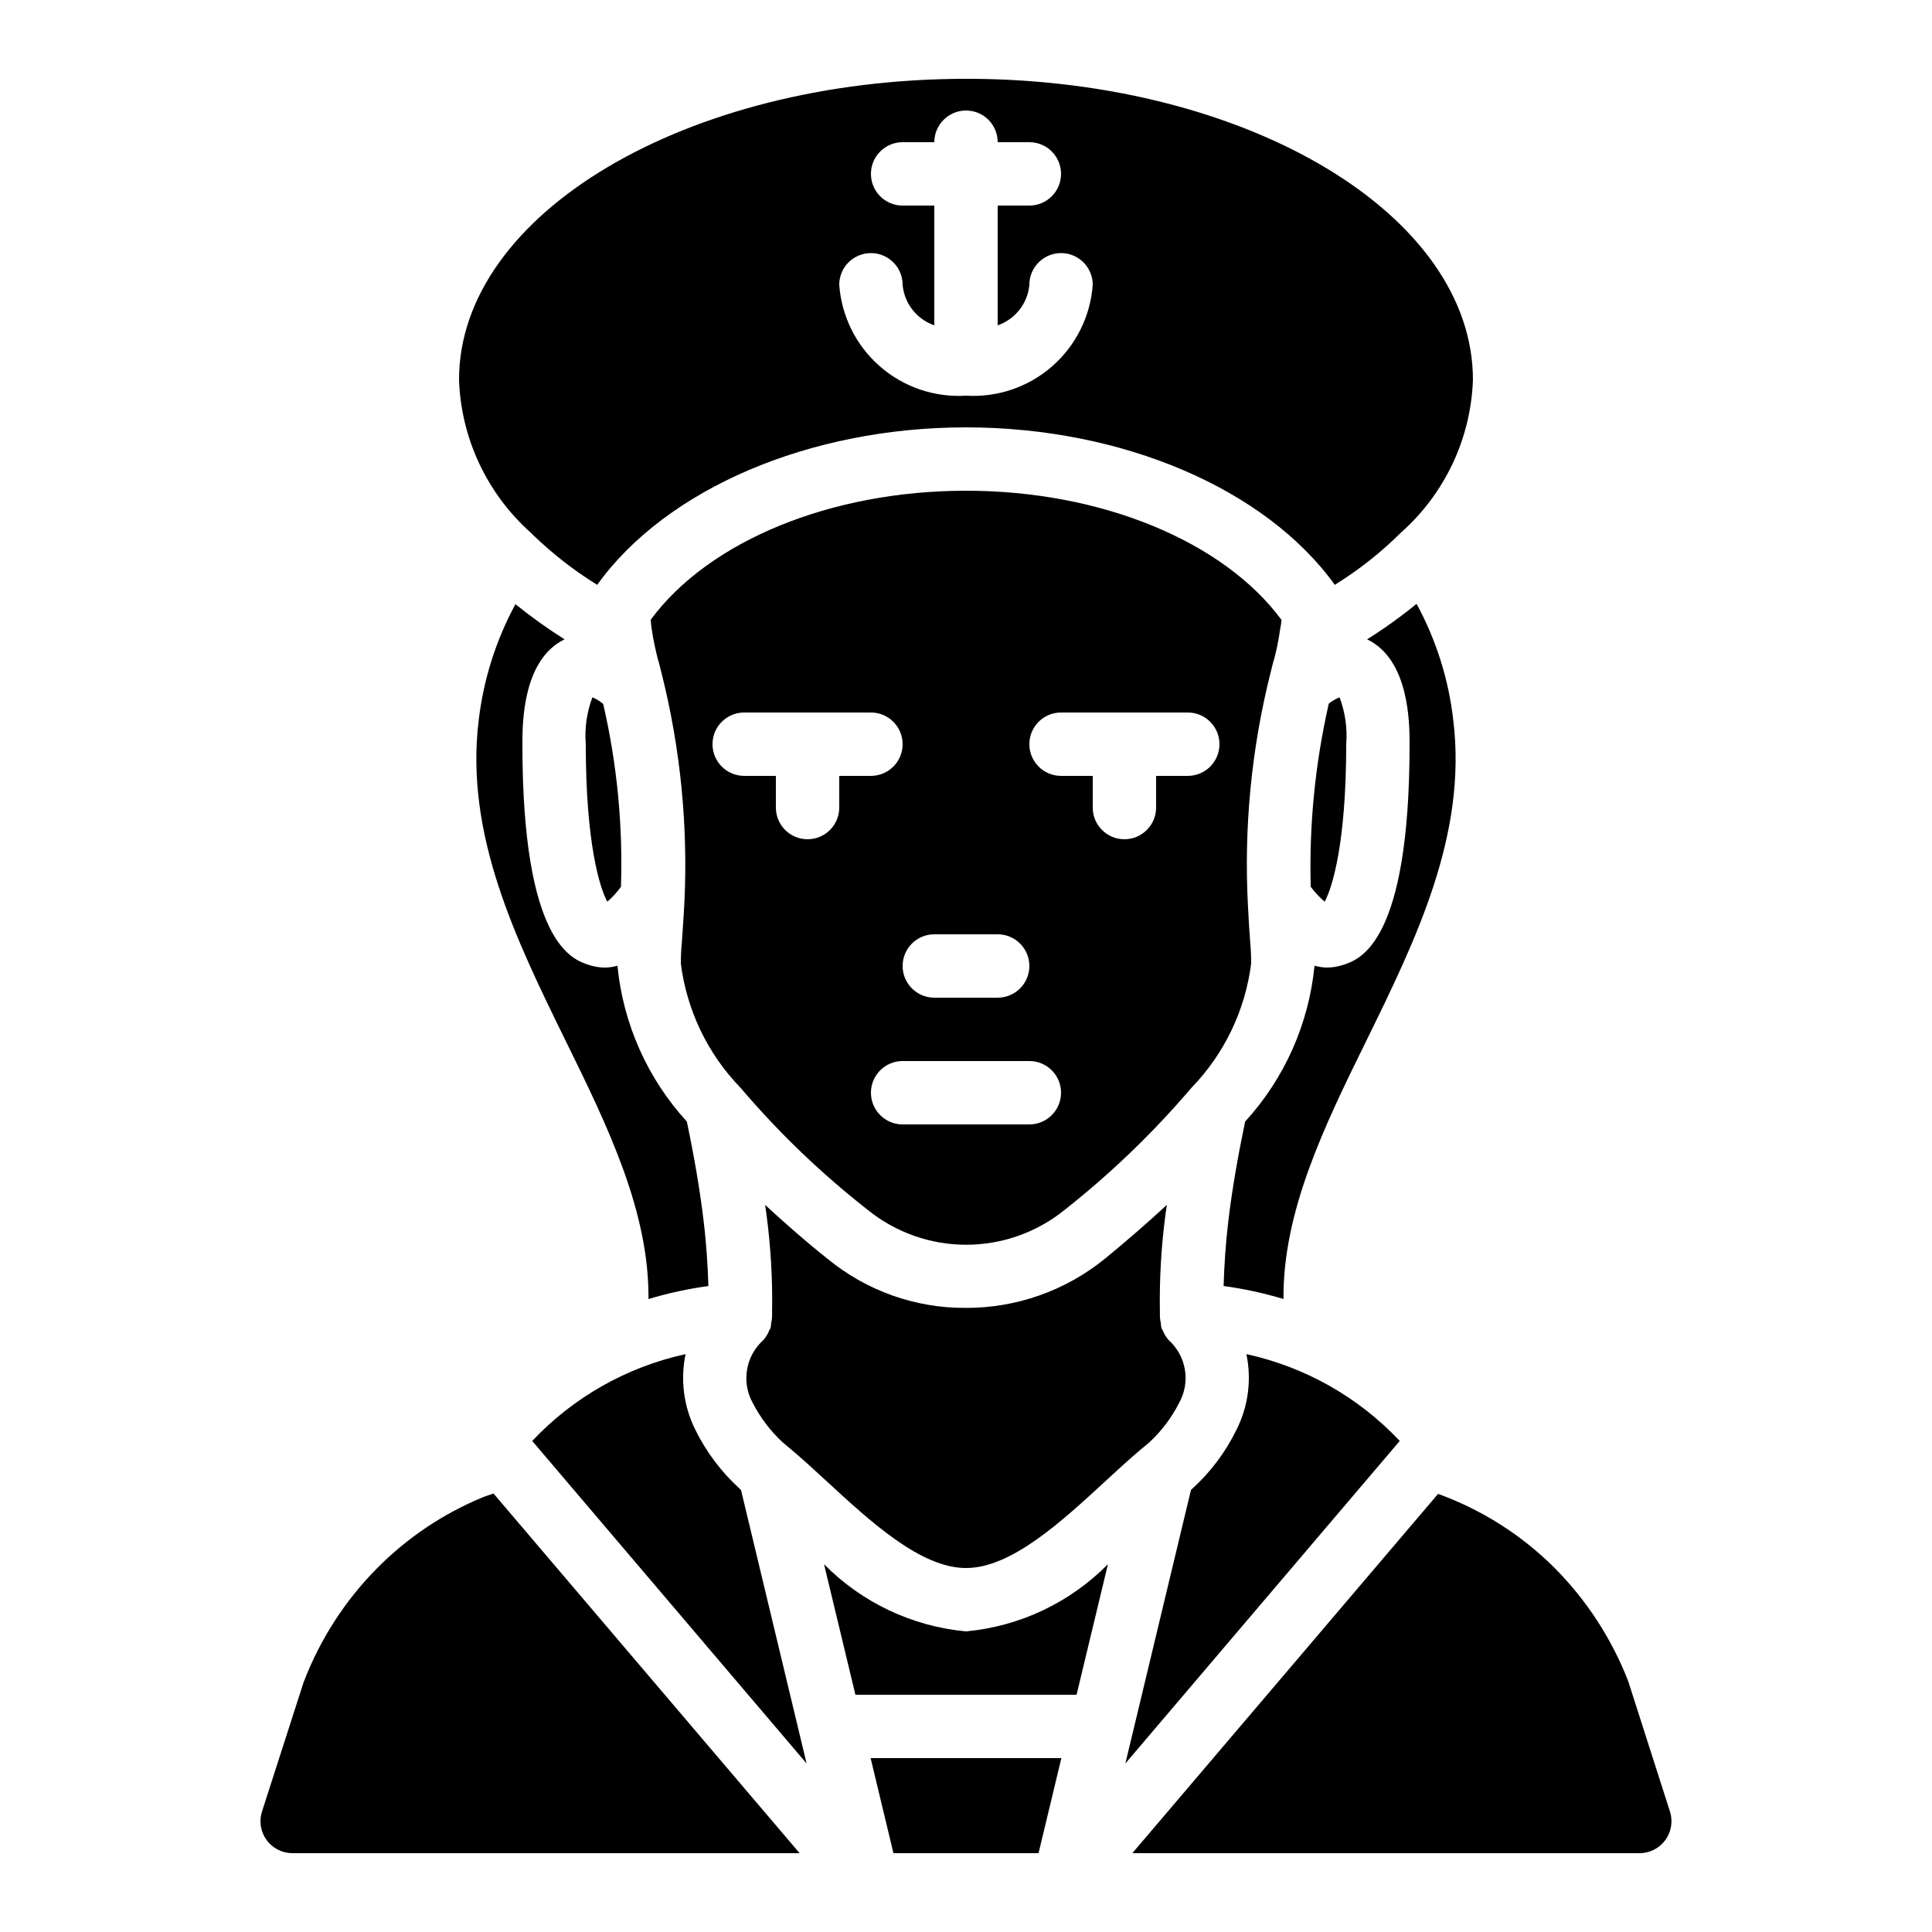 <?xml version="1.0" encoding="UTF-8"?>
<!-- Uploaded to: ICON Repo, www.svgrepo.com, Generator: ICON Repo Mixer Tools -->
<svg fill="#000000" width="800px" height="800px" version="1.1" viewBox="144 144 512 512" xmlns="http://www.w3.org/2000/svg">
 <path d="m586.57 624.11-11.082-34.594c-4.379-11.262-11.043-21.496-19.566-30.062-8.723-8.688-19.242-15.363-30.816-19.562l-81.027 95.219h134.43c2.691-0.004 5.223-1.289 6.812-3.461 1.594-2.172 2.055-4.969 1.246-7.539zm-246.19-85.227-0.422-0.422c-4.824-4.402-8.785-9.672-11.672-15.531-3.106-6.207-4.019-13.277-2.602-20.07-15.559 3.394-29.727 11.414-40.641 23.008l72.715 85.48zm0 0-0.422-0.422c-4.824-4.402-8.785-9.672-11.672-15.531-3.106-6.207-4.019-13.277-2.602-20.07-15.559 3.394-29.727 11.414-40.641 23.008l72.715 85.48zm0 0-0.422-0.422c-4.824-4.402-8.785-9.672-11.672-15.531-3.106-6.207-4.019-13.277-2.602-20.07-15.559 3.394-29.727 11.414-40.641 23.008l72.715 85.48zm-68.688 2.016c-10.34 4.309-19.727 10.613-27.625 18.555-8.621 8.668-15.316 19.051-19.648 30.48l-11 34.176c-0.809 2.57-0.348 5.367 1.246 7.539 1.59 2.172 4.121 3.457 6.812 3.461h134.43l-81.113-95.305c-1.008 0.336-2.098 0.672-3.106 1.094zm68.688-2.016-0.422-0.422c-4.824-4.402-8.785-9.672-11.672-15.531-3.106-6.207-4.019-13.277-2.602-20.07-15.559 3.394-29.727 11.414-40.641 23.008l72.715 85.48zm0 0-0.422-0.422c-4.824-4.402-8.785-9.672-11.672-15.531-3.106-6.207-4.019-13.277-2.602-20.07-15.559 3.394-29.727 11.414-40.641 23.008l72.715 85.48zm0 0-0.422-0.422c-4.824-4.402-8.785-9.672-11.672-15.531-3.106-6.207-4.019-13.277-2.602-20.07-15.559 3.394-29.727 11.414-40.641 23.008l72.715 85.48zm-36.527-208.32c-0.852-0.738-1.816-1.332-2.856-1.766-1.496 3.961-2.102 8.207-1.762 12.43 0 26.281 3.695 38.039 5.711 41.73h-0.004c1.359-1.164 2.57-2.492 3.613-3.945 0.543-16.285-1.035-32.574-4.703-48.449zm0 0c-0.852-0.738-1.816-1.332-2.856-1.766-1.496 3.961-2.102 8.207-1.762 12.43 0 26.281 3.695 38.039 5.711 41.73h-0.004c1.359-1.164 2.57-2.492 3.613-3.945 0.543-16.285-1.035-32.574-4.703-48.449zm4.703 48.449c0.543-16.285-1.035-32.574-4.703-48.449-0.852-0.738-1.816-1.332-2.856-1.766-1.496 3.961-2.102 8.207-1.762 12.43 0 26.281 3.695 38.039 5.711 41.73h-0.004c1.359-1.164 2.57-2.492 3.613-3.945zm21.914 88.586c-1.008-8.48-2.519-17.129-4.449-26.367-10.438-11.418-16.891-25.914-18.391-41.312-1.039 0.297-2.109 0.469-3.191 0.504-1.539-0.004-3.07-0.258-4.531-0.754-4.285-1.43-17.469-5.797-17.469-58.441 0-5.625 0.082-22.418 11.168-27.793l0.004-0.004c-4.516-2.852-8.863-5.965-13.016-9.32-5.176 9.562-8.48 20.02-9.742 30.816-3.695 30.312 9.91 58.105 23.09 84.977 11.418 23.176 22.082 45.344 21.914 68.352h0.004c5.191-1.562 10.496-2.711 15.871-3.445-0.172-5.289-0.504-10.914-1.262-17.211zm-26.617-137.04c-0.852-0.738-1.816-1.332-2.856-1.766-1.496 3.961-2.102 8.207-1.762 12.43 0 26.281 3.695 38.039 5.711 41.73h-0.004c1.359-1.164 2.57-2.492 3.613-3.945 0.543-16.285-1.035-32.574-4.703-48.449zm0 0c-0.852-0.738-1.816-1.332-2.856-1.766-1.496 3.961-2.102 8.207-1.762 12.43 0 26.281 3.695 38.039 5.711 41.73h-0.004c1.359-1.164 2.57-2.492 3.613-3.945 0.543-16.285-1.035-32.574-4.703-48.449zm97.906-165.67h-1.762c-74.062 0-134.35 35.77-134.35 79.77h-0.004c0.547 15.516 7.402 30.133 18.977 40.473 0.246 0.203 0.473 0.43 0.672 0.672 5.172 4.984 10.855 9.406 16.961 13.184 18.309-25.441 56.262-41.73 97.742-41.73s79.434 16.289 97.738 41.73c6.356-3.938 12.246-8.582 17.547-13.855 11.629-10.309 18.52-24.941 19.062-40.473 0-43.664-59.281-79.266-132.59-79.77zm-1.762 83.969c-8.344 0.516-16.551-2.281-22.84-7.785-6.289-5.504-10.152-13.266-10.75-21.605 0-4.637 3.762-8.395 8.398-8.395 4.637 0 8.395 3.758 8.395 8.395 0.438 4.926 3.727 9.133 8.398 10.75v-31.738h-8.398c-4.637 0-8.395-3.762-8.395-8.398s3.758-8.398 8.395-8.398h8.398c0.012-4.629 3.766-8.383 8.398-8.395 0.562 0.008 1.125 0.066 1.68 0.168 3.914 0.789 6.723 4.234 6.715 8.227h8.398c4.637 0 8.395 3.762 8.395 8.398s-3.758 8.398-8.395 8.398h-8.398v31.738c4.672-1.617 7.961-5.824 8.398-10.75 0-4.637 3.758-8.395 8.395-8.395 4.641 0 8.398 3.758 8.398 8.395-0.598 8.34-4.461 16.102-10.75 21.605-6.289 5.504-14.496 8.301-22.836 7.785zm99 79.938h-0.004c-1.023 0.426-1.984 0.992-2.856 1.68-3.621 15.914-5.227 32.219-4.785 48.535 1.09 1.441 2.328 2.766 3.695 3.945 2.016-3.695 5.711-15.449 5.711-41.73 0.336-4.223-0.266-8.469-1.766-12.43zm0 0h-0.004c-1.023 0.426-1.984 0.992-2.856 1.68-3.621 15.914-5.227 32.219-4.785 48.535 1.09 1.441 2.328 2.766 3.695 3.945 2.016-3.695 5.711-15.449 5.711-41.73 0.336-4.223-0.266-8.469-1.766-12.43zm-3.945 54.16c2.012-3.695 5.707-15.449 5.707-41.73 0.336-4.223-0.266-8.469-1.766-12.43-1.023 0.426-1.984 0.992-2.856 1.68-3.621 15.914-5.227 32.219-4.785 48.535 1.09 1.441 2.328 2.766 3.695 3.945zm34.086-48.031c-1.219-10.832-4.527-21.324-9.738-30.898-4.168 3.402-8.543 6.543-13.102 9.402 11.168 5.375 11.254 22.168 11.254 27.797 0 52.648-13.184 57.016-17.465 58.441-1.461 0.496-2.992 0.75-4.535 0.754-1.082-0.039-2.152-0.207-3.191-0.504-1.5 15.398-7.949 29.895-18.387 41.312-1.93 9.238-3.441 17.887-4.449 26.281-0.758 6.383-1.09 11.922-1.258 17.297h-0.004c5.371 0.734 10.676 1.883 15.871 3.445-0.168-23.008 10.496-45.176 21.914-68.352 13.184-26.871 26.785-54.664 23.09-84.977zm-30.145-6.129c-1.023 0.426-1.984 0.992-2.856 1.68-3.621 15.914-5.227 32.219-4.785 48.535 1.09 1.441 2.328 2.766 3.695 3.945 2.016-3.695 5.711-15.449 5.711-41.73 0.336-4.223-0.266-8.469-1.766-12.43zm0 0c-1.023 0.426-1.984 0.992-2.856 1.68-3.621 15.914-5.227 32.219-4.785 48.535 1.09 1.441 2.328 2.766 3.695 3.945 2.016-3.695 5.711-15.449 5.711-41.73 0.336-4.223-0.266-8.469-1.766-12.43zm-98.996 247.54c-14.246-1.316-27.57-7.621-37.621-17.801l8.316 34.594h58.609l8.312-34.594c-10.051 10.18-23.375 16.484-37.617 17.801zm53.656-77.25c-0.082-0.082-0.168-0.25-0.25-0.336h-0.004c-0.535-0.656-0.961-1.395-1.258-2.184-0.082-0.168-0.25-0.336-0.25-0.504h-0.004c-0.047 0-0.086-0.039-0.082-0.086-0.098-0.41-0.156-0.832-0.168-1.258-0.125-0.582-0.211-1.172-0.254-1.762v-1.008c-0.16-8.816 0.344-17.629 1.512-26.367 0.082-0.758 0.25-1.512 0.336-2.266-5.121 4.703-10.578 9.488-16.543 14.359v-0.004c-10.383 8.398-23.34 12.965-36.691 12.934-13.379 0.094-26.367-4.512-36.695-13.016-6.047-4.785-11.418-9.574-16.543-14.273 0.082 0.754 0.25 1.594 0.336 2.352v-0.004c1.168 8.711 1.672 17.496 1.512 26.285v1.008c-0.043 0.594-0.125 1.18-0.25 1.762-0.016 0.426-0.07 0.848-0.168 1.258 0 0.047-0.039 0.086-0.086 0.086 0 0.168-0.168 0.336-0.25 0.504-0.301 0.789-0.727 1.527-1.262 2.184-0.082 0.082-0.168 0.25-0.25 0.336-4.746 4.215-5.934 11.156-2.856 16.711 2.008 3.898 4.68 7.422 7.894 10.41 0.84 0.754 1.426 1.176 1.598 1.344 3.527 2.941 6.719 5.879 9.992 8.902 11.75 10.828 25.02 23.09 37.027 23.09s25.273-12.258 37.027-23.09c3.277-3.023 6.465-5.961 9.574-8.566 0.586-0.504 1.176-0.922 2.016-1.68 3.191-2.957 5.832-6.453 7.809-10.328 3.156-5.551 2-12.551-2.773-16.793zm45.344-170.29h-0.004c-1.023 0.426-1.984 0.992-2.856 1.68-3.621 15.914-5.227 32.219-4.785 48.535 1.09 1.441 2.328 2.766 3.695 3.945 2.016-3.695 5.711-15.449 5.711-41.73 0.336-4.223-0.266-8.469-1.766-12.43zm-195.14 1.762-0.004 0.004c-0.852-0.738-1.816-1.332-2.856-1.766-1.496 3.961-2.102 8.207-1.762 12.43 0 26.281 3.695 38.039 5.711 41.73h-0.004c1.359-1.164 2.57-2.492 3.613-3.945 0.543-16.285-1.035-32.574-4.703-48.449zm96.141-56.508c-35.855 0-68.184 13.352-83.547 34.176h-0.004c0.043 0.812 0.129 1.625 0.254 2.434 0.418 2.938 1.008 5.457 1.594 7.894 0.336 1.008 0.672 2.434 1.008 3.777 5.043 20.02 7.082 40.68 6.047 61.297-0.25 3.863-0.418 7.137-0.672 10.328-0.168 1.68-0.25 3.527-0.25 5.371l-0.004 0.004c1.57 12.43 7.141 24.012 15.871 33 10.086 11.848 21.336 22.648 33.586 32.242 7.379 6 16.594 9.285 26.102 9.301 9.508 0.012 18.734-3.238 26.129-9.219 12.234-9.641 23.484-20.469 33.586-32.324 8.734-8.988 14.305-20.57 15.871-33.004 0-1.848-0.082-3.695-0.25-5.543-0.25-3.023-0.418-6.297-0.586-9.488l-0.004 0.004c-1.133-20.953 0.902-41.961 6.047-62.305 0.25-1.008 0.586-2.434 1.008-3.777 0.605-2.383 1.078-4.793 1.426-7.223 0.168-0.922 0.336-1.848 0.418-2.688-15.363-20.824-47.691-34.258-83.629-34.258zm-8.398 117.55h16.793c4.637 0 8.398 3.758 8.398 8.398 0 4.637-3.762 8.395-8.398 8.395h-16.793c-4.637 0-8.398-3.758-8.398-8.395 0-4.641 3.762-8.398 8.398-8.398zm-25.191-41.984v8.398c0 4.637-3.758 8.395-8.395 8.395-4.641 0-8.398-3.758-8.398-8.395v-8.398h-8.395c-4.641 0-8.398-3.758-8.398-8.395 0-4.641 3.758-8.398 8.398-8.398h33.586c4.637 0 8.395 3.758 8.395 8.398 0 4.637-3.758 8.395-8.395 8.395zm50.383 92.363-33.59 0.004c-4.637 0-8.395-3.762-8.395-8.398 0-4.637 3.758-8.398 8.395-8.398h33.59c4.637 0 8.395 3.762 8.395 8.398 0 4.637-3.758 8.398-8.395 8.398zm41.984-92.363h-8.398v8.398c0 4.637-3.758 8.395-8.395 8.395-4.641 0-8.398-3.758-8.398-8.395v-8.398h-8.398c-4.637 0-8.395-3.758-8.395-8.395 0-4.641 3.758-8.398 8.395-8.398h33.59c4.637 0 8.395 3.758 8.395 8.398 0 4.637-3.758 8.395-8.395 8.395zm-84.055 260.3 6.047 25.191h38.457l6.047-25.191zm99.586-107.06c1.43 6.828 0.48 13.938-2.684 20.152-2.856 5.836-6.785 11.078-11.59 15.449-0.168 0.168-0.336 0.25-0.418 0.418l-17.383 72.469 72.715-85.48c-10.914-11.594-25.082-19.613-40.641-23.008z"/>
</svg>